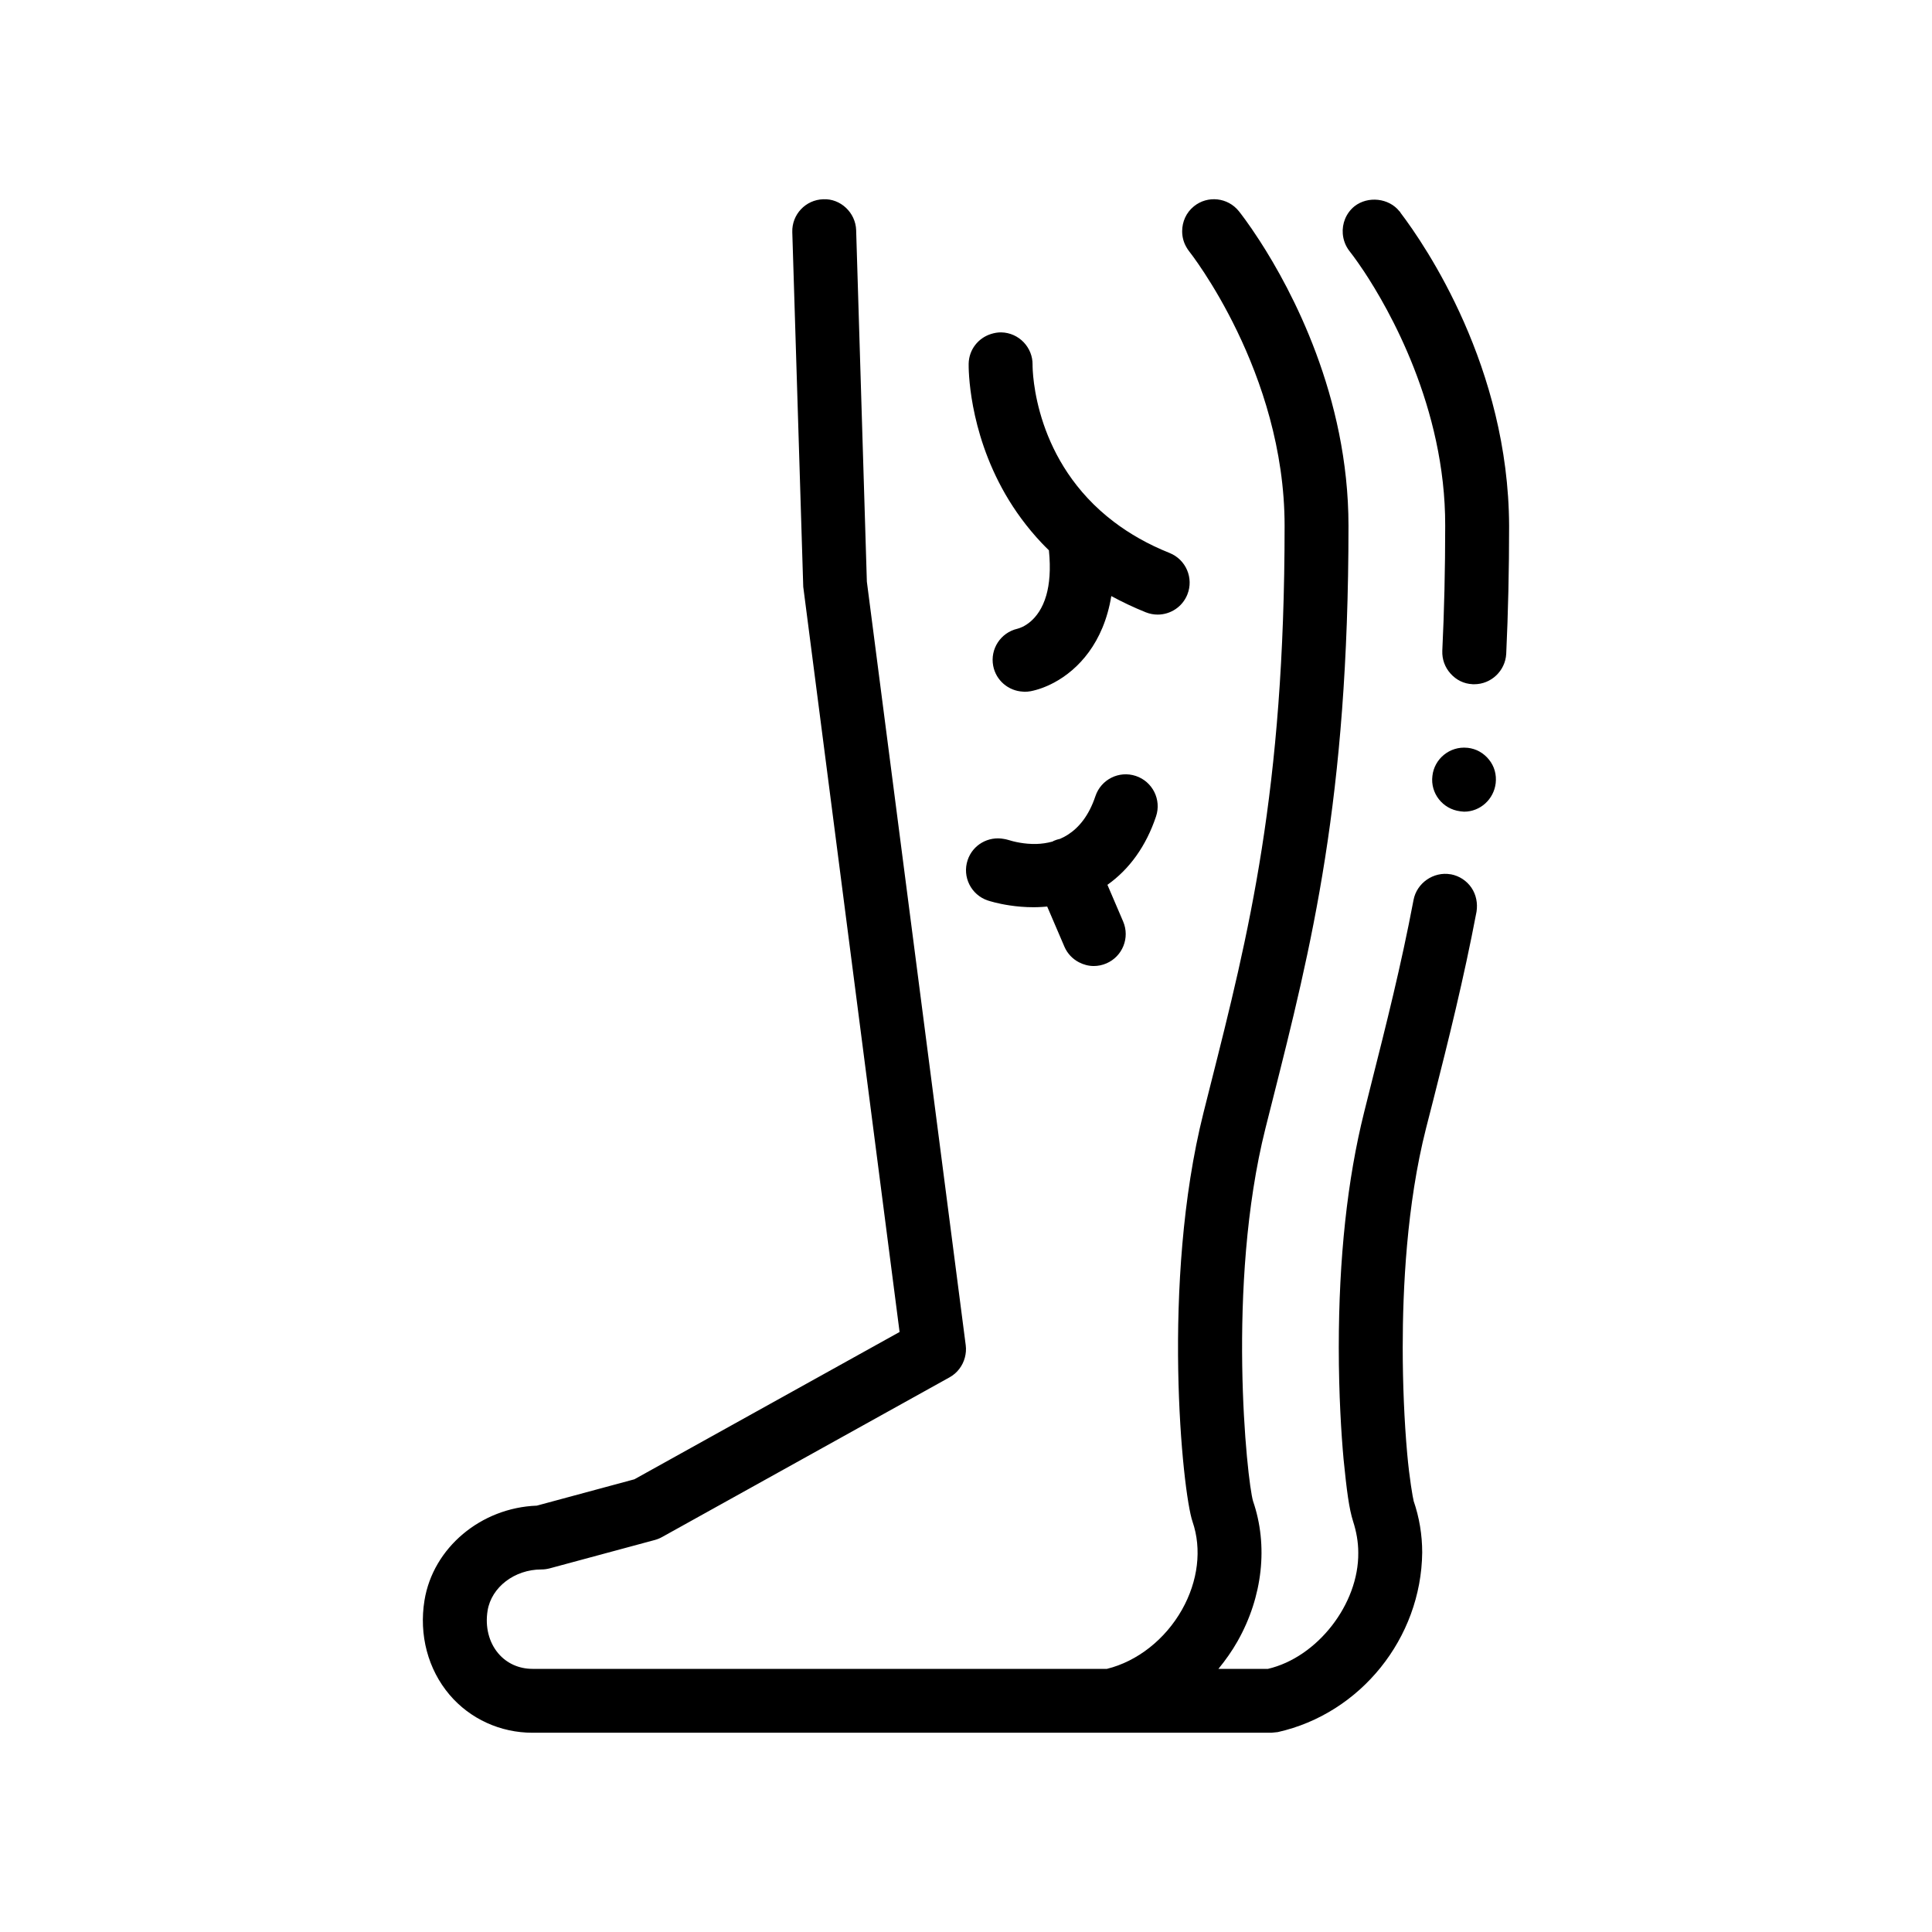 <?xml version="1.0" encoding="UTF-8"?>
<!-- Uploaded to: SVG Find, www.svgrepo.com, Generator: SVG Find Mixer Tools -->
<svg fill="#000000" width="800px" height="800px" version="1.1" viewBox="144 144 512 512" xmlns="http://www.w3.org/2000/svg">
 <path d="m543.93 283.33c0 11.684-0.258 23.113-0.766 33.953-0.25 4.488-3.977 8.047-8.469 8.047h-0.422c-0.031 0-0.051-0.012-0.082-0.016-2.254-0.102-4.258-1.109-5.762-2.781-1.527-1.691-2.289-3.809-2.203-6.09 0.508-10.504 0.766-21.594 0.766-33.105 0.086-31.492-15.074-57.656-21.508-67.395-2.371-3.559-3.809-5.336-3.809-5.336-1.09-1.375-1.691-2.996-1.824-4.641-0.215-2.699 0.832-5.457 3.094-7.297 3.559-2.797 9.145-2.203 11.941 1.355 0.082 0 0.168 0.172 0.25 0.336 6.688 8.801 28.625 40.973 28.793 82.969zm-11.012 58.844c-0.02-0.004-0.047 0-0.066 0-4.625-0.469-8.742 2.898-9.25 7.445-0.586 4.613 2.746 8.805 7.34 9.375 0.039 0.004 0.074 0.02 0.117 0.02 0.344 0 0.594 0.09 0.934 0.09 4.316 0 7.875-3.305 8.379-7.535 0.258-2.289-0.336-4.484-1.777-6.262-1.441-1.777-3.387-2.883-5.676-3.133zm-4.402 33.527c-0.031-0.004-0.059 0-0.09-0.004-4.539-0.789-8.973 2.324-9.82 6.781-3.305 17.441-7.199 32.852-11.348 49.277l-1.777 7.109c-4.398 17.613-6.691 38.52-6.691 62.23 0 12.617 0.68 23.113 1.27 29.633 0.848 8.379 1.438 13.039 2.539 16.504 0.848 2.625 1.355 5.422 1.355 8.219 0.172 13.629-10.836 27.77-23.961 30.824h-13.105c1.863-2.281 3.598-4.711 5.082-7.34 6.664-11.789 8.152-25.348 4.102-37.109-1.598-5.394-7.152-57.27 3.289-98.832l1.809-7.168c10.383-41.09 20.191-79.898 20.191-152.47 0-34.379-15.113-62.543-23.555-75.586-3.012-4.66-5.184-7.41-5.496-7.801-2.926-3.648-8.262-4.238-11.898-1.305-2.082 1.672-3.125 4.125-3.129 6.606 0 1.406 0.328 2.812 1.043 4.09 0.23 0.414 0.48 0.828 0.785 1.211 0.25 0.312 25.32 32.012 25.32 72.781 0 70.461-9.559 108.28-19.68 148.32l-1.812 7.195c-11.309 44.988-5.594 100.57-2.91 108.38 2.504 7.269 1.48 15.781-2.801 23.355-4.453 7.879-11.844 13.684-19.895 15.668l-109.64-0.004h-42.562c-3.613 0-6.832-1.449-9.074-4.09-2.504-2.949-3.535-7.082-2.84-11.352 1.02-6.219 7.148-10.902 14.258-10.902 0.742 0 1.484-0.102 2.207-0.293l14.641-3.953 13.219-3.566c0.664-0.18 1.301-0.441 1.906-0.777l24.668-13.703 33.961-18.867 17.566-9.758c2.066-1.148 3.492-3.078 4.062-5.273 0.266-1.031 0.367-2.117 0.223-3.215l-26.203-202.37-2.832-92.879-0.004-0.258c-0.145-4.676-4.16-8.434-8.723-8.207-4.676 0.141-8.348 4.047-8.203 8.715l2.902 93.969 25.531 197.5-70.277 39.039-25.859 6.984c-14.801 0.551-27.484 11.148-29.766 25.086-1.5 9.18 0.922 18.305 6.644 25.043 5.438 6.387 13.445 10.055 21.98 10.055h195.82l1.688-0.172c21.926-4.914 38.016-24.895 38.27-47.586 0-4.656-0.762-9.316-2.289-13.719v-0.082c-0.172-0.594-1.098-5.758-1.691-12.449-0.766-8.551-1.184-18.539-1.184-28.109 0-15.324 1.02-37.762 6.184-58.086 0.68-2.539 1.27-5.078 1.949-7.617 3.977-15.664 8.039-31.922 11.43-49.781 0.336-2.203-0.086-4.484-1.355-6.352-1.262-1.844-3.211-3.117-5.414-3.539zm-108.47-87.809c0.621 0.656 1.266 1.301 1.926 1.941 0.52 5.113 0.145 8.984-0.684 11.906-2.019 7.078-6.68 8.625-7.531 8.844-0.059 0.016-0.105 0.039-0.168 0.051-4.394 1.031-7.234 5.344-6.383 9.82 0.746 3.898 4.062 6.637 7.859 6.836 0.152 0.012 0.297 0.039 0.449 0.039 0.523 0 1.059-0.051 1.598-0.145 1.867-0.359 4.027-1.113 6.238-2.293 6.332-3.391 13.121-10.48 15.156-22.93 2.84 1.543 5.871 2.992 9.148 4.309 1.031 0.406 2.098 0.605 3.144 0.605 3.359-0.004 6.543-2.016 7.863-5.324 1.738-4.344-0.371-9.266-4.715-11.008-5.785-2.312-10.637-5.129-14.727-8.227-10.5-7.961-15.891-17.801-18.656-25.93-2.867-8.43-2.926-15.012-2.922-15.715 0.035-2.297-0.863-4.387-2.328-5.941-1.512-1.594-3.629-2.606-5.996-2.648-0.938-0.012-1.824 0.16-2.672 0.422-3.406 1.062-5.871 4.144-5.941 7.898-0.02 1.129-0.109 17.48 9.707 34.543 2.508 4.344 5.672 8.742 9.633 12.945zm-14.266 94.746c0.43 0.141 2.594 0.828 5.789 1.305 1.828 0.277 3.984 0.484 6.363 0.484 0.711 0 1.449-0.035 2.191-0.074 0.457-0.023 0.926-0.07 1.395-0.109l4.559 10.629c0.797 1.863 2.195 3.281 3.863 4.144 1.203 0.629 2.539 0.988 3.918 0.988 1.113 0 2.242-0.223 3.336-0.691 4.297-1.84 6.289-6.82 4.445-11.117l-4.16-9.711c5.805-4.117 10.242-10.227 12.883-18.137 1.48-4.434-0.918-9.23-5.356-10.711-4.449-1.484-9.234 0.926-10.711 5.356-1.75 5.231-4.418 8.379-7.359 10.246-0.66 0.422-1.336 0.77-2.019 1.066-0.555 0.109-1.109 0.289-1.648 0.52-0.125 0.055-0.227 0.133-0.348 0.195-1.449 0.402-2.898 0.598-4.266 0.637-3.231 0.082-6.051-0.621-7.562-1.098-0.359-0.117-0.715-0.172-1.078-0.238-4.09-0.766-8.223 1.547-9.578 5.606-1.488 4.434 0.91 9.23 5.344 10.711z"/>
</svg>